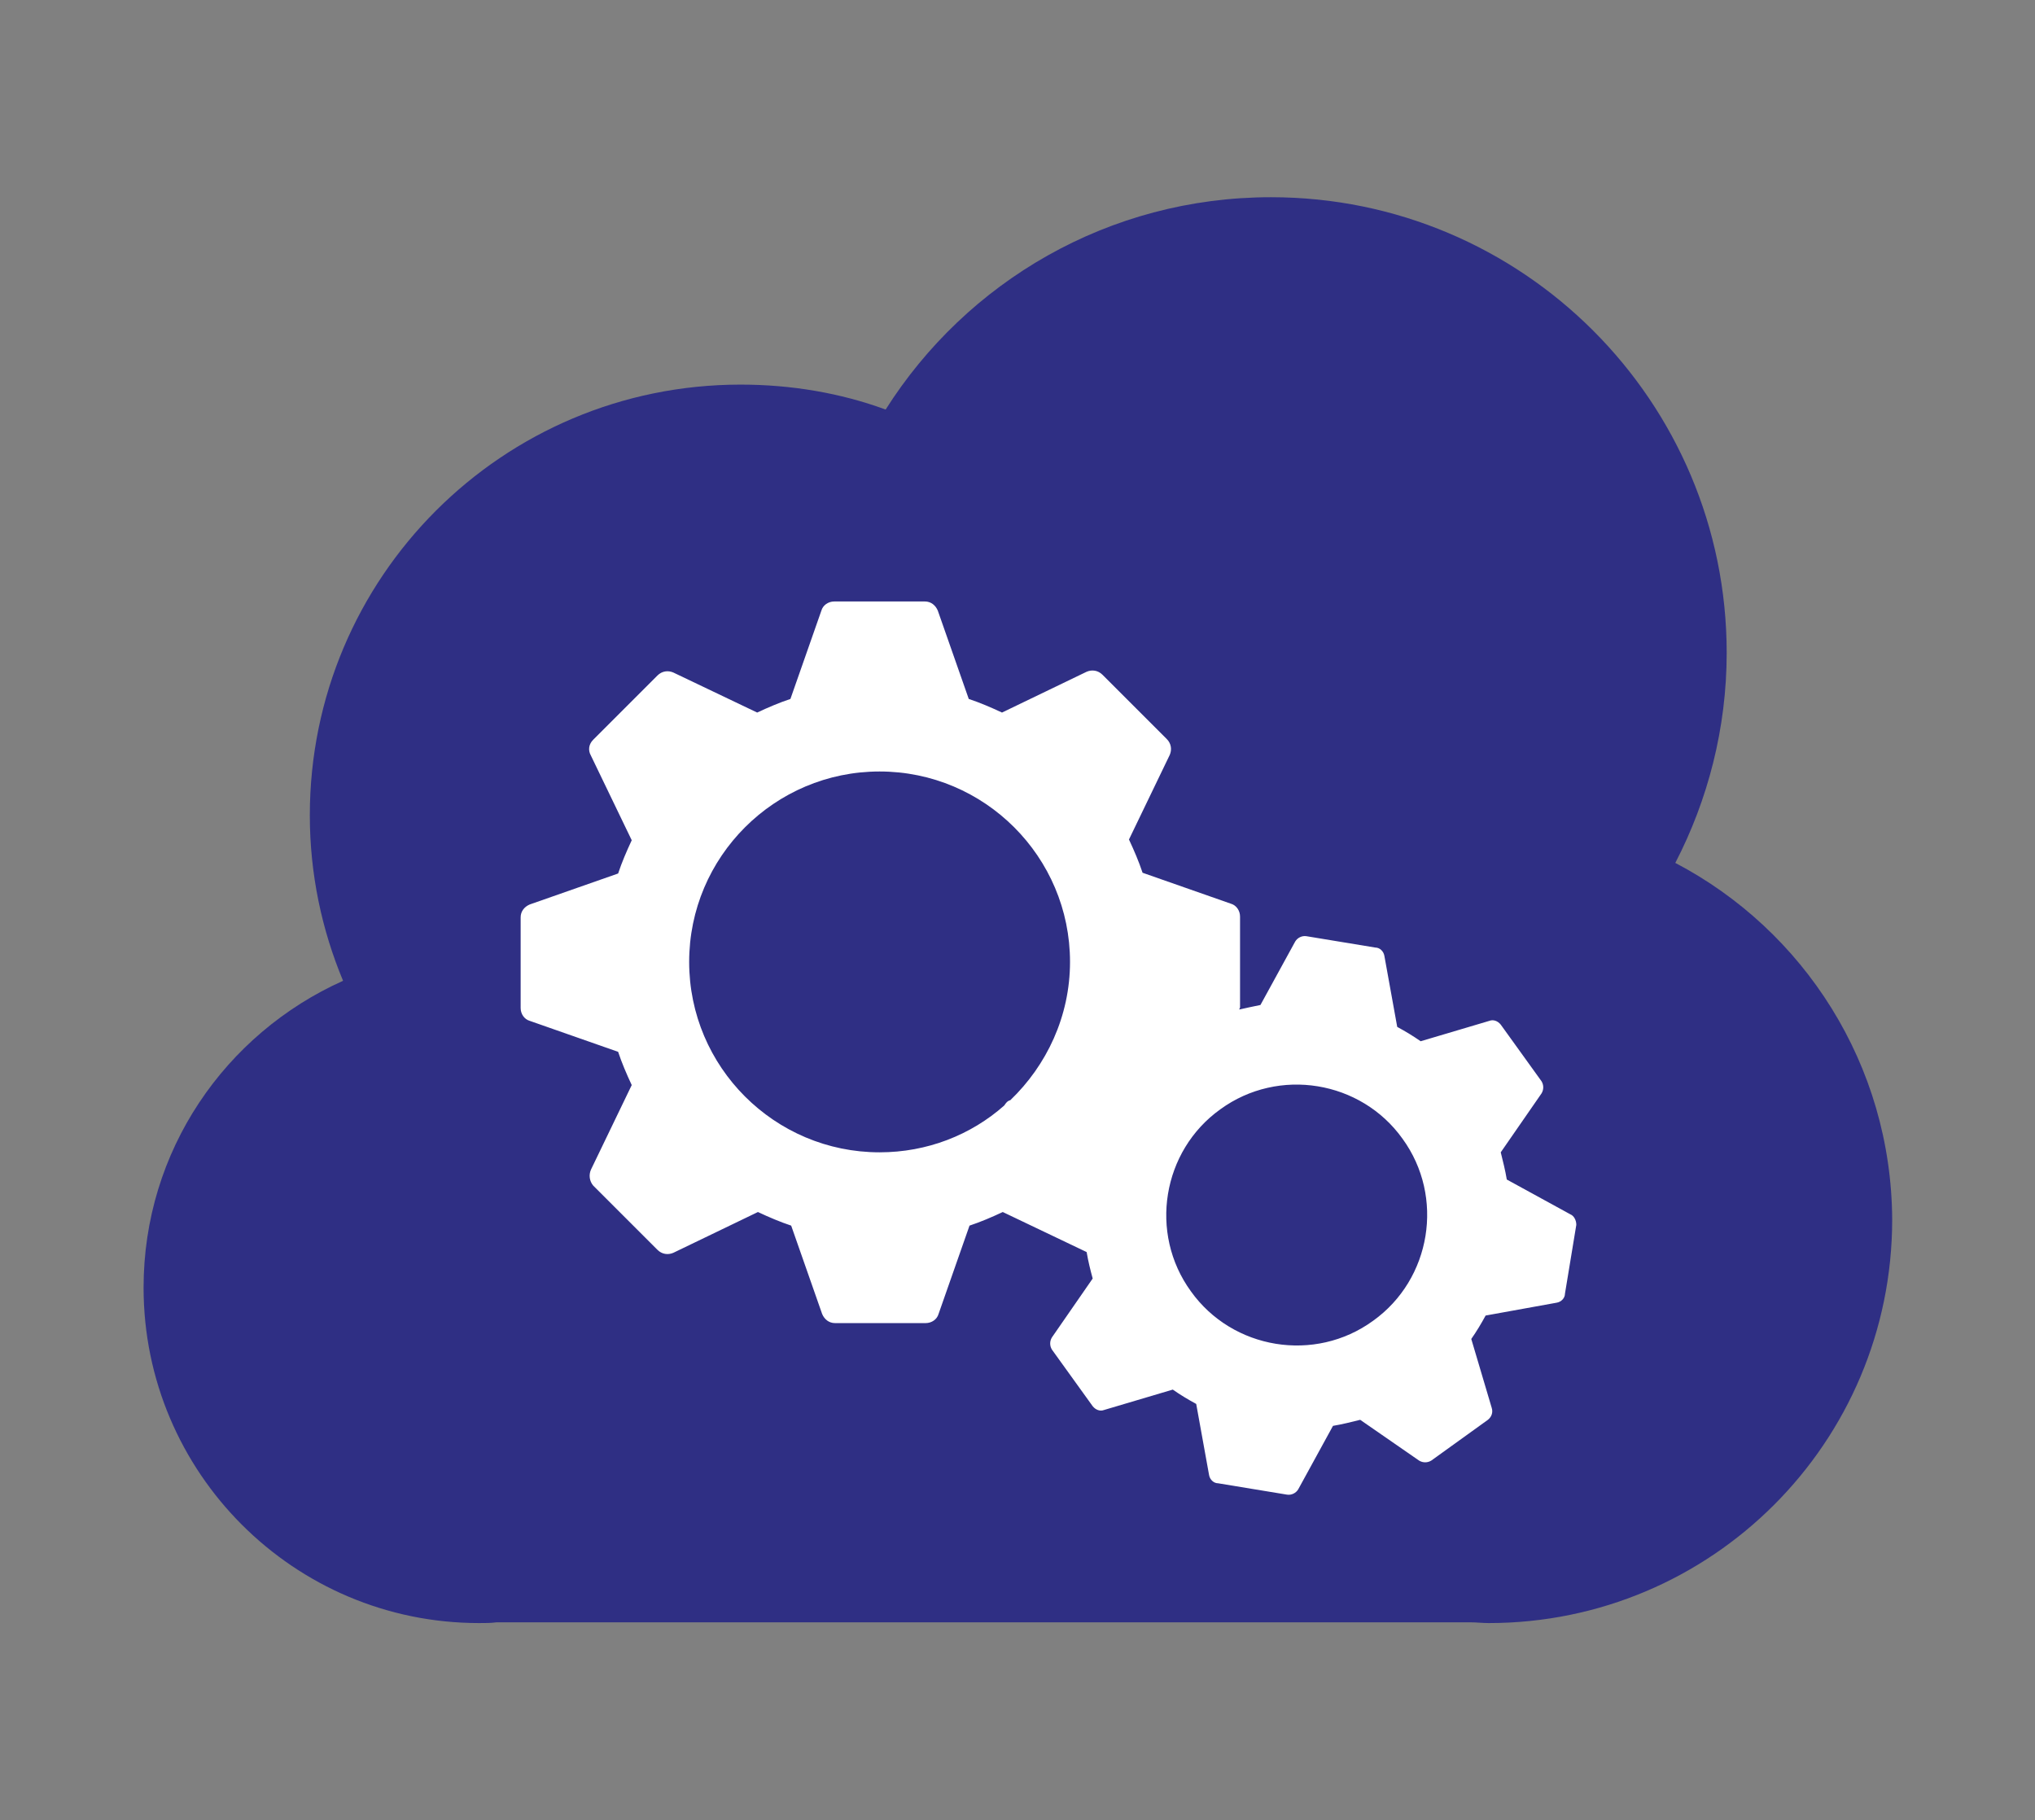 <?xml version="1.0" encoding="utf-8"?>
<!-- Generator: Adobe Illustrator 26.0.3, SVG Export Plug-In . SVG Version: 6.00 Build 0)  -->
<svg version="1.1" id="a" xmlns="http://www.w3.org/2000/svg" xmlns:xlink="http://www.w3.org/1999/xlink" x="0px" y="0px"
	 viewBox="0 0 269.3 240.9" style="enable-background:new 0 0 269.3 240.9;" xml:space="preserve">
<rect x="0" y="0" width="269.3" height="240.9" fill="#808080" stroke="none"/>
<style type="text/css">
	.st0{fill:#2F2F84;}
	.st1{fill:#FFFFFF;}
</style>
<g>
	<g>
		<path class="st0" d="M221.7,114.2c4.3-8.3,6.8-17.8,6.8-27.8c0-33.3-27-60.3-60.3-60.3c-21.5,0-40.3,11.2-51,28.1
			c-6-2.2-12.5-3.3-19.2-3.3c-31.5,0-57,25.5-57,57c0,7.8,1.6,15.2,4.4,21.9C29.8,136.8,19,152.3,19,170.4
			c0,24.5,19.9,44.4,44.4,44.4c0.8,0,1.6,0,2.3-0.1h128.9c0.8,0,1.6,0.1,2.4,0.1c29.5,0,53.4-23.9,53.4-53.4
			C250.3,140.9,238.7,123.1,221.7,114.2z"/>
		<path class="st1" d="M207.8,160.7l-8.4-4.6c-0.2-1.2-0.5-2.4-0.8-3.6l5.4-7.8c0.3-0.5,0.3-1.1,0-1.6l-5.4-7.5
			c-0.4-0.5-1-0.7-1.5-0.5l-9.1,2.7c-1-0.7-2-1.3-3.1-1.9l-1.7-9.4c-0.1-0.6-0.6-1.1-1.2-1.1l-9.1-1.5c-0.6-0.1-1.2,0.2-1.5,0.7
			l-4.6,8.4c-1,0.2-1.9,0.4-2.8,0.6c0-0.1,0.1-0.2,0.1-0.3v-12c0-0.8-0.5-1.5-1.2-1.7l-11.7-4.1c-0.5-1.5-1.1-2.9-1.8-4.4l5.4-11.2
			c0.3-0.7,0.2-1.5-0.4-2.1l-8.5-8.5c-0.6-0.6-1.4-0.7-2.1-0.4l-11.2,5.4c-1.5-0.7-2.9-1.3-4.4-1.8l-4.1-11.7
			c-0.3-0.7-0.9-1.2-1.7-1.2h-12c-0.8,0-1.5,0.5-1.7,1.2l-4.1,11.7c-1.5,0.5-2.9,1.1-4.4,1.8L89.1,89c-0.7-0.3-1.5-0.2-2.1,0.4
			l-8.5,8.5c-0.6,0.6-0.7,1.4-0.3,2.1l5.4,11.2c-0.7,1.5-1.3,2.9-1.8,4.4l-11.7,4.1c-0.7,0.3-1.2,0.9-1.2,1.7v12
			c0,0.8,0.5,1.5,1.2,1.7l11.7,4.1c0.5,1.5,1.1,2.9,1.8,4.4l-5.4,11.2c-0.3,0.7-0.2,1.5,0.3,2.1l8.5,8.5c0.6,0.6,1.4,0.7,2.1,0.4
			l11.2-5.4c1.5,0.7,2.9,1.3,4.4,1.8l4.1,11.7c0.3,0.7,0.9,1.2,1.7,1.2h12c0.8,0,1.5-0.5,1.7-1.2l4.1-11.7c1.5-0.5,2.9-1.1,4.4-1.8
			l11.1,5.3c0.2,1.2,0.5,2.4,0.8,3.5l-5.4,7.8c-0.3,0.5-0.3,1.1,0,1.6l5.4,7.5c0.4,0.5,1,0.7,1.5,0.5l9.1-2.7c1,0.7,2,1.3,3.1,1.9
			l1.7,9.4c0.1,0.6,0.6,1.1,1.2,1.1l9.1,1.5c0.6,0.1,1.2-0.2,1.5-0.7l4.6-8.4c1.2-0.2,2.4-0.5,3.6-0.8l7.8,5.4
			c0.5,0.3,1.1,0.3,1.6,0l7.5-5.4c0.5-0.4,0.7-1,0.5-1.6l-2.7-9.1c0.7-1,1.3-2,1.9-3.1l9.4-1.7c0.6-0.1,1.1-0.6,1.1-1.2l1.5-9.1
			C208.6,161.5,208.3,160.9,207.8,160.7L207.8,160.7z M116.4,152.5c-13.9,0-25.2-11.3-25.2-25.2s11.3-25.2,25.2-25.2
			s25.2,11.3,25.2,25.2c0,7.2-3.1,13.7-7.9,18.3c-0.4,0.1-0.6,0.4-0.8,0.7C128.5,150.2,122.7,152.5,116.4,152.5z M181.7,174.8
			c-7.7,5.6-18.6,3.8-24.1-3.9c-5.6-7.7-3.8-18.6,3.9-24.1c7.7-5.6,18.6-3.8,24.1,3.9C191.2,158.4,189.4,169.3,181.7,174.8z"/>
	</g>
</g>
</svg>
